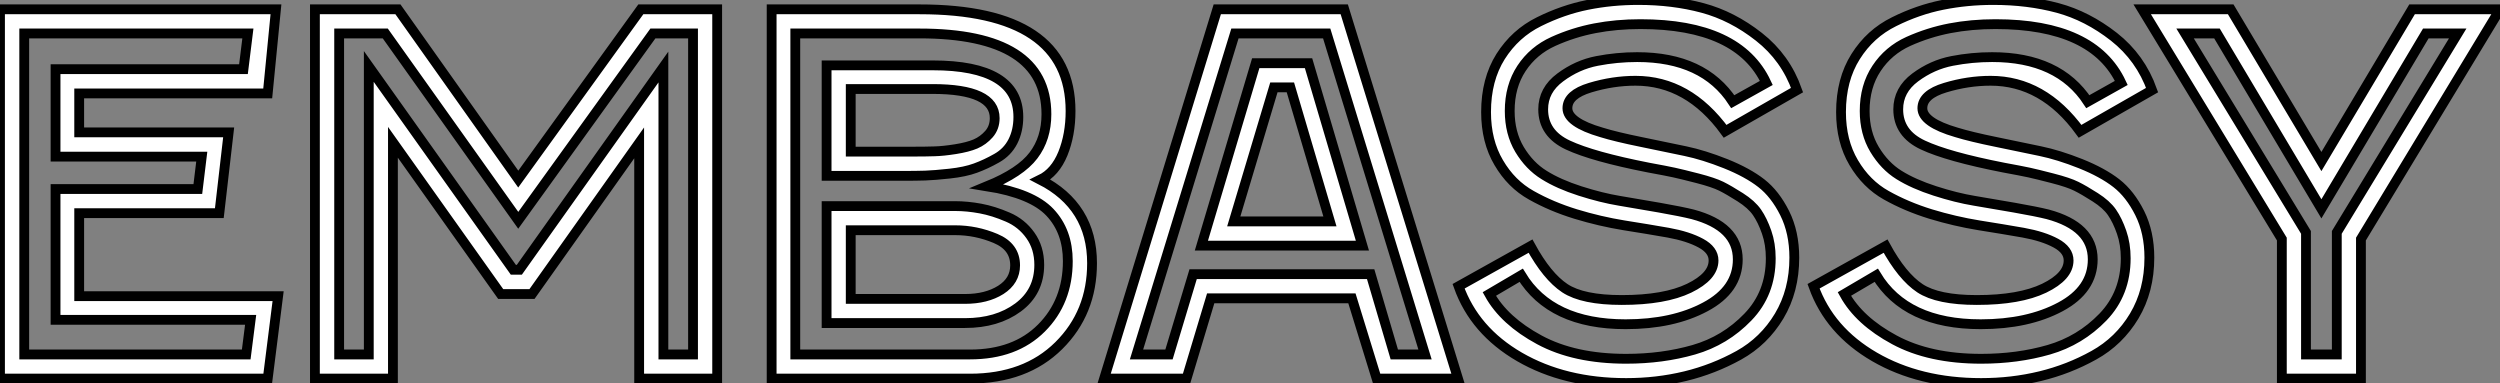 <?xml version="1.0" standalone="no"?>
<svg xmlns="http://www.w3.org/2000/svg" viewBox="1.996 8.926 254.75 39.03"><rect x="1.996" y="8.926" width="254.75" height="39.03" fill="#808080" stroke="none"/><path d="M4.93-2.46L27.55-2.46L28-5.99L8.12-5.99L8.12-19.32L22.62-19.32L23.02-22.62L8.12-22.62L8.12-31.53L27.27-31.53L27.72-35.17L4.93-35.17L4.93-2.46ZM10.53-8.40L30.80-8.40L29.74 0L2.46 0L2.46-37.63L30.58-37.63L29.74-29.06L10.53-29.06L10.53-25.09L25.76-25.09L24.81-16.86L10.53-16.86L10.53-8.40ZM68.99-35.17L55.27-16.13L41.72-35.17L37.02-35.17L37.02-2.46L40.04-2.46L40.04-31.81L54.77-11.09L55.38-11.09L70.06-31.75L70.06-2.46L73.08-2.46L73.08-35.17L68.99-35.17ZM34.55-37.63L43.01-37.63L55.27-20.33L67.76-37.63L75.54-37.63L75.54 0L67.59 0L67.59-24.02L56.67-8.62L53.48-8.62L42.50-24.08L42.50 0L34.55 0L34.55-37.63ZM86.69-20.66L86.69-31.92L97.50-31.92Q106.23-31.92 106.23-26.66L106.23-26.66Q106.23-25.26 105.67-24.16Q105.11-23.07 104.02-22.46Q102.93-21.84 101.86-21.45Q100.80-21.06 99.23-20.89Q97.66-20.72 96.74-20.69Q95.82-20.66 94.42-20.66L94.42-20.66L86.69-20.66ZM100.80-5.66L100.80-5.66L86.69-5.66L86.69-17.58L99.79-17.58Q101.02-17.58 102.37-17.33Q103.71-17.08 105.14-16.46Q106.57-15.85 107.46-14.59Q108.36-13.33 108.36-11.59L108.36-11.59Q108.36-8.85 106.20-7.25Q104.05-5.66 100.80-5.66ZM83.50-35.17L83.50-2.46L101.30-2.46Q105.90-2.46 108.58-5.15Q111.27-7.84 111.27-11.98L111.27-11.98Q111.27-15.01 109.45-16.94Q107.63-18.87 103.04-19.60L103.04-19.60Q106.46-21 107.77-22.74Q109.09-24.47 109.09-26.94L109.09-26.94Q109.09-35.17 96.15-35.17L96.15-35.17L83.50-35.17ZM101.30 0L101.30 0L81.09 0L81.09-37.63L96.15-37.63Q111.55-37.63 111.55-27.27L111.55-27.27Q111.55-24.86 110.77-22.93Q109.98-21 108.47-20.27L108.47-20.27Q113.74-17.58 113.74-11.76L113.74-11.76Q113.74-6.72 110.35-3.36Q106.96 0 101.30 0ZM89.15-15.12L89.15-8.12L100.80-8.12Q102.98-8.12 104.44-9.04Q105.90-9.97 105.90-11.54L105.90-11.54Q105.90-13.44 103.91-14.28Q101.92-15.12 99.79-15.12L99.79-15.12L89.15-15.12ZM97.50-29.51L97.50-29.51L89.15-29.51L89.15-23.13L95.54-23.13Q96.82-23.13 97.69-23.16Q98.56-23.18 99.82-23.38Q101.08-23.58 101.86-23.91Q102.65-24.25 103.24-24.92Q103.82-25.59 103.82-26.54L103.82-26.54Q103.82-29.51 97.50-29.51ZM141.29-13.55L124.88-13.55L130.42-32.14L135.80-32.14L141.29-13.55ZM124.04-10.64L142.13-10.64L144.54-2.46L147.67-2.46L137.65-35.17L128.30-35.17L118.27-2.46L121.58-2.46L124.04-10.64ZM151.03 0L142.74 0L140.22-8.18L125.83-8.18L123.37 0L114.97 0L126.50-37.63L139.44-37.63L151.03 0ZM133.95-29.68L132.27-29.68L128.18-16.02L137.98-16.02L133.95-29.68ZM157.47-10.53L157.47-10.53L154.22-8.62Q155.74-5.88 159.32-3.95Q162.90-2.02 168.17-2.02L168.17-2.02Q171.86-2.02 175.06-2.94Q178.25-3.86 180.57-6.27Q182.90-8.68 182.90-12.26L182.90-12.26Q182.90-13.72 182.48-14.92Q182.06-16.13 181.50-16.94Q180.94-17.75 179.79-18.48Q178.64-19.21 177.86-19.60Q177.07-19.99 175.45-20.41Q173.82-20.83 173.04-21Q172.26-21.17 170.46-21.50L170.46-21.50Q164.75-22.62 162.23-23.80Q159.71-24.98 159.71-27.44L159.71-27.44Q159.71-29.40 161.45-30.69Q163.18-31.98 165.20-32.37Q167.22-32.76 169.29-32.76L169.29-32.76Q176.06-32.76 179.03-28.22L179.03-28.22L182.45-30.13Q179.65-36.12 169.62-36.12L169.62-36.12Q167.16-36.12 164.98-35.70Q162.79-35.28 160.75-34.36Q158.70-33.43 157.50-31.61Q156.30-29.79 156.30-27.27L156.30-27.27Q156.30-25.03 157.30-23.35Q158.31-21.67 159.80-20.75Q161.28-19.82 163.46-19.12Q165.65-18.42 167.47-18.12Q169.29-17.81 171.56-17.42Q173.82-17.02 174.94-16.74L174.94-16.74Q179.54-15.51 179.54-12.15L179.54-12.15Q179.54-9.07 176.23-7.31Q172.93-5.54 168.11-5.54L168.11-5.54Q160.50-5.54 157.47-10.53ZM151.09-9.41L151.09-9.41L158.42-13.50Q160.10-10.42 161.92-9.21Q163.74-8.01 167.72-8.01L167.72-8.01Q172.09-8.01 174.58-9.21Q177.07-10.42 177.07-12.04L177.07-12.04Q177.07-13.10 175.78-13.80Q174.50-14.50 172.45-14.87Q170.41-15.23 167.94-15.62Q165.48-16.02 163.02-16.77Q160.55-17.53 158.51-18.68Q156.46-19.82 155.18-22.01Q153.89-24.19 153.89-27.16L153.89-27.16Q153.89-30.46 155.37-32.82Q156.86-35.17 159.29-36.37Q161.73-37.58 164.22-38.08Q166.71-38.58 169.40-38.58L169.40-38.58Q172.93-38.58 175.95-37.77Q178.98-36.96 181.69-34.83Q184.41-32.70 185.58-29.40L185.58-29.40L178.25-25.20Q174.50-30.35 169.12-30.35L169.12-30.35Q166.82-30.35 164.50-29.65Q162.18-28.95 162.18-27.55L162.18-27.55Q162.18-26.10 165.65-25.09L165.65-25.09Q167.10-24.64 169.71-24.11Q172.31-23.58 174.19-23.18Q176.06-22.79 178.30-21.90Q180.54-21 181.94-19.91Q183.34-18.82 184.32-16.86Q185.30-14.90 185.30-12.32L185.30-12.32Q185.30-8.96 183.76-6.38Q182.22-3.81 179.65-2.38Q177.07-0.95 174.19-0.25Q171.30 0.45 168.17 0.45L168.17 0.45Q161.90 0.45 157.30-2.21Q152.71-4.87 151.09-9.41ZM193.65-10.53L193.65-10.53L190.40-8.62Q191.91-5.88 195.50-3.95Q199.08-2.02 204.34-2.02L204.34-2.02Q208.04-2.02 211.23-2.94Q214.42-3.86 216.75-6.27Q219.07-8.68 219.07-12.26L219.07-12.26Q219.07-13.72 218.65-14.92Q218.23-16.13 217.67-16.94Q217.11-17.75 215.96-18.48Q214.82-19.21 214.03-19.60Q213.25-19.99 211.62-20.41Q210-20.83 209.22-21Q208.43-21.17 206.64-21.50L206.64-21.50Q200.93-22.62 198.41-23.80Q195.89-24.98 195.89-27.44L195.89-27.44Q195.89-29.40 197.62-30.69Q199.36-31.98 201.38-32.37Q203.39-32.76 205.46-32.76L205.46-32.76Q212.24-32.76 215.21-28.22L215.21-28.22L218.62-30.13Q215.82-36.12 205.80-36.12L205.80-36.12Q203.34-36.12 201.15-35.70Q198.97-35.28 196.92-34.36Q194.88-33.43 193.68-31.61Q192.47-29.79 192.47-27.27L192.47-27.27Q192.47-25.03 193.48-23.35Q194.49-21.67 195.97-20.75Q197.46-19.82 199.64-19.12Q201.82-18.42 203.64-18.12Q205.46-17.81 207.73-17.42Q210-17.02 211.12-16.74L211.12-16.74Q215.71-15.51 215.71-12.15L215.71-12.15Q215.71-9.07 212.41-7.31Q209.10-5.54 204.29-5.54L204.29-5.54Q196.67-5.54 193.65-10.53ZM187.26-9.41L187.26-9.41L194.60-13.50Q196.28-10.42 198.10-9.21Q199.92-8.01 203.90-8.01L203.90-8.01Q208.26-8.01 210.76-9.21Q213.25-10.42 213.25-12.04L213.25-12.04Q213.25-13.10 211.96-13.80Q210.67-14.50 208.63-14.87Q206.58-15.23 204.12-15.62Q201.66-16.02 199.19-16.77Q196.73-17.53 194.68-18.68Q192.64-19.82 191.35-22.01Q190.06-24.19 190.06-27.16L190.06-27.16Q190.06-30.46 191.55-32.82Q193.03-35.17 195.47-36.37Q197.90-37.58 200.40-38.08Q202.89-38.58 205.58-38.58L205.58-38.58Q209.10-38.58 212.13-37.77Q215.15-36.96 217.87-34.83Q220.58-32.70 221.76-29.40L221.76-29.40L214.42-25.20Q210.67-30.35 205.30-30.35L205.30-30.35Q203-30.35 200.68-29.65Q198.35-28.95 198.35-27.55L198.35-27.55Q198.35-26.10 201.82-25.09L201.82-25.09Q203.28-24.64 205.88-24.11Q208.49-23.58 210.36-23.18Q212.24-22.79 214.48-21.90Q216.72-21 218.12-19.91Q219.52-18.82 220.50-16.86Q221.48-14.90 221.48-12.32L221.48-12.32Q221.48-8.96 219.94-6.38Q218.40-3.81 215.82-2.38Q213.25-0.95 210.36-0.25Q207.48 0.45 204.34 0.45L204.34 0.45Q198.07 0.45 193.48-2.21Q188.89-4.87 187.26-9.41ZM249.65-35.17L239.01-17.30L228.37-35.17L225.12-35.17L237.44-14.90L237.44-2.46L240.58-2.46L240.58-14.90L252.90-35.17L249.65-35.17ZM220.75-37.63L229.77-37.63L239.01-22.12L248.25-37.63L257.21-37.63L243.04-14.22L243.04 0L234.98 0L234.98-14.22L220.75-37.63Z" fill="white" stroke="black" transform="translate(0 0) scale(1 1) translate(-0.464 47.506)"/></svg>